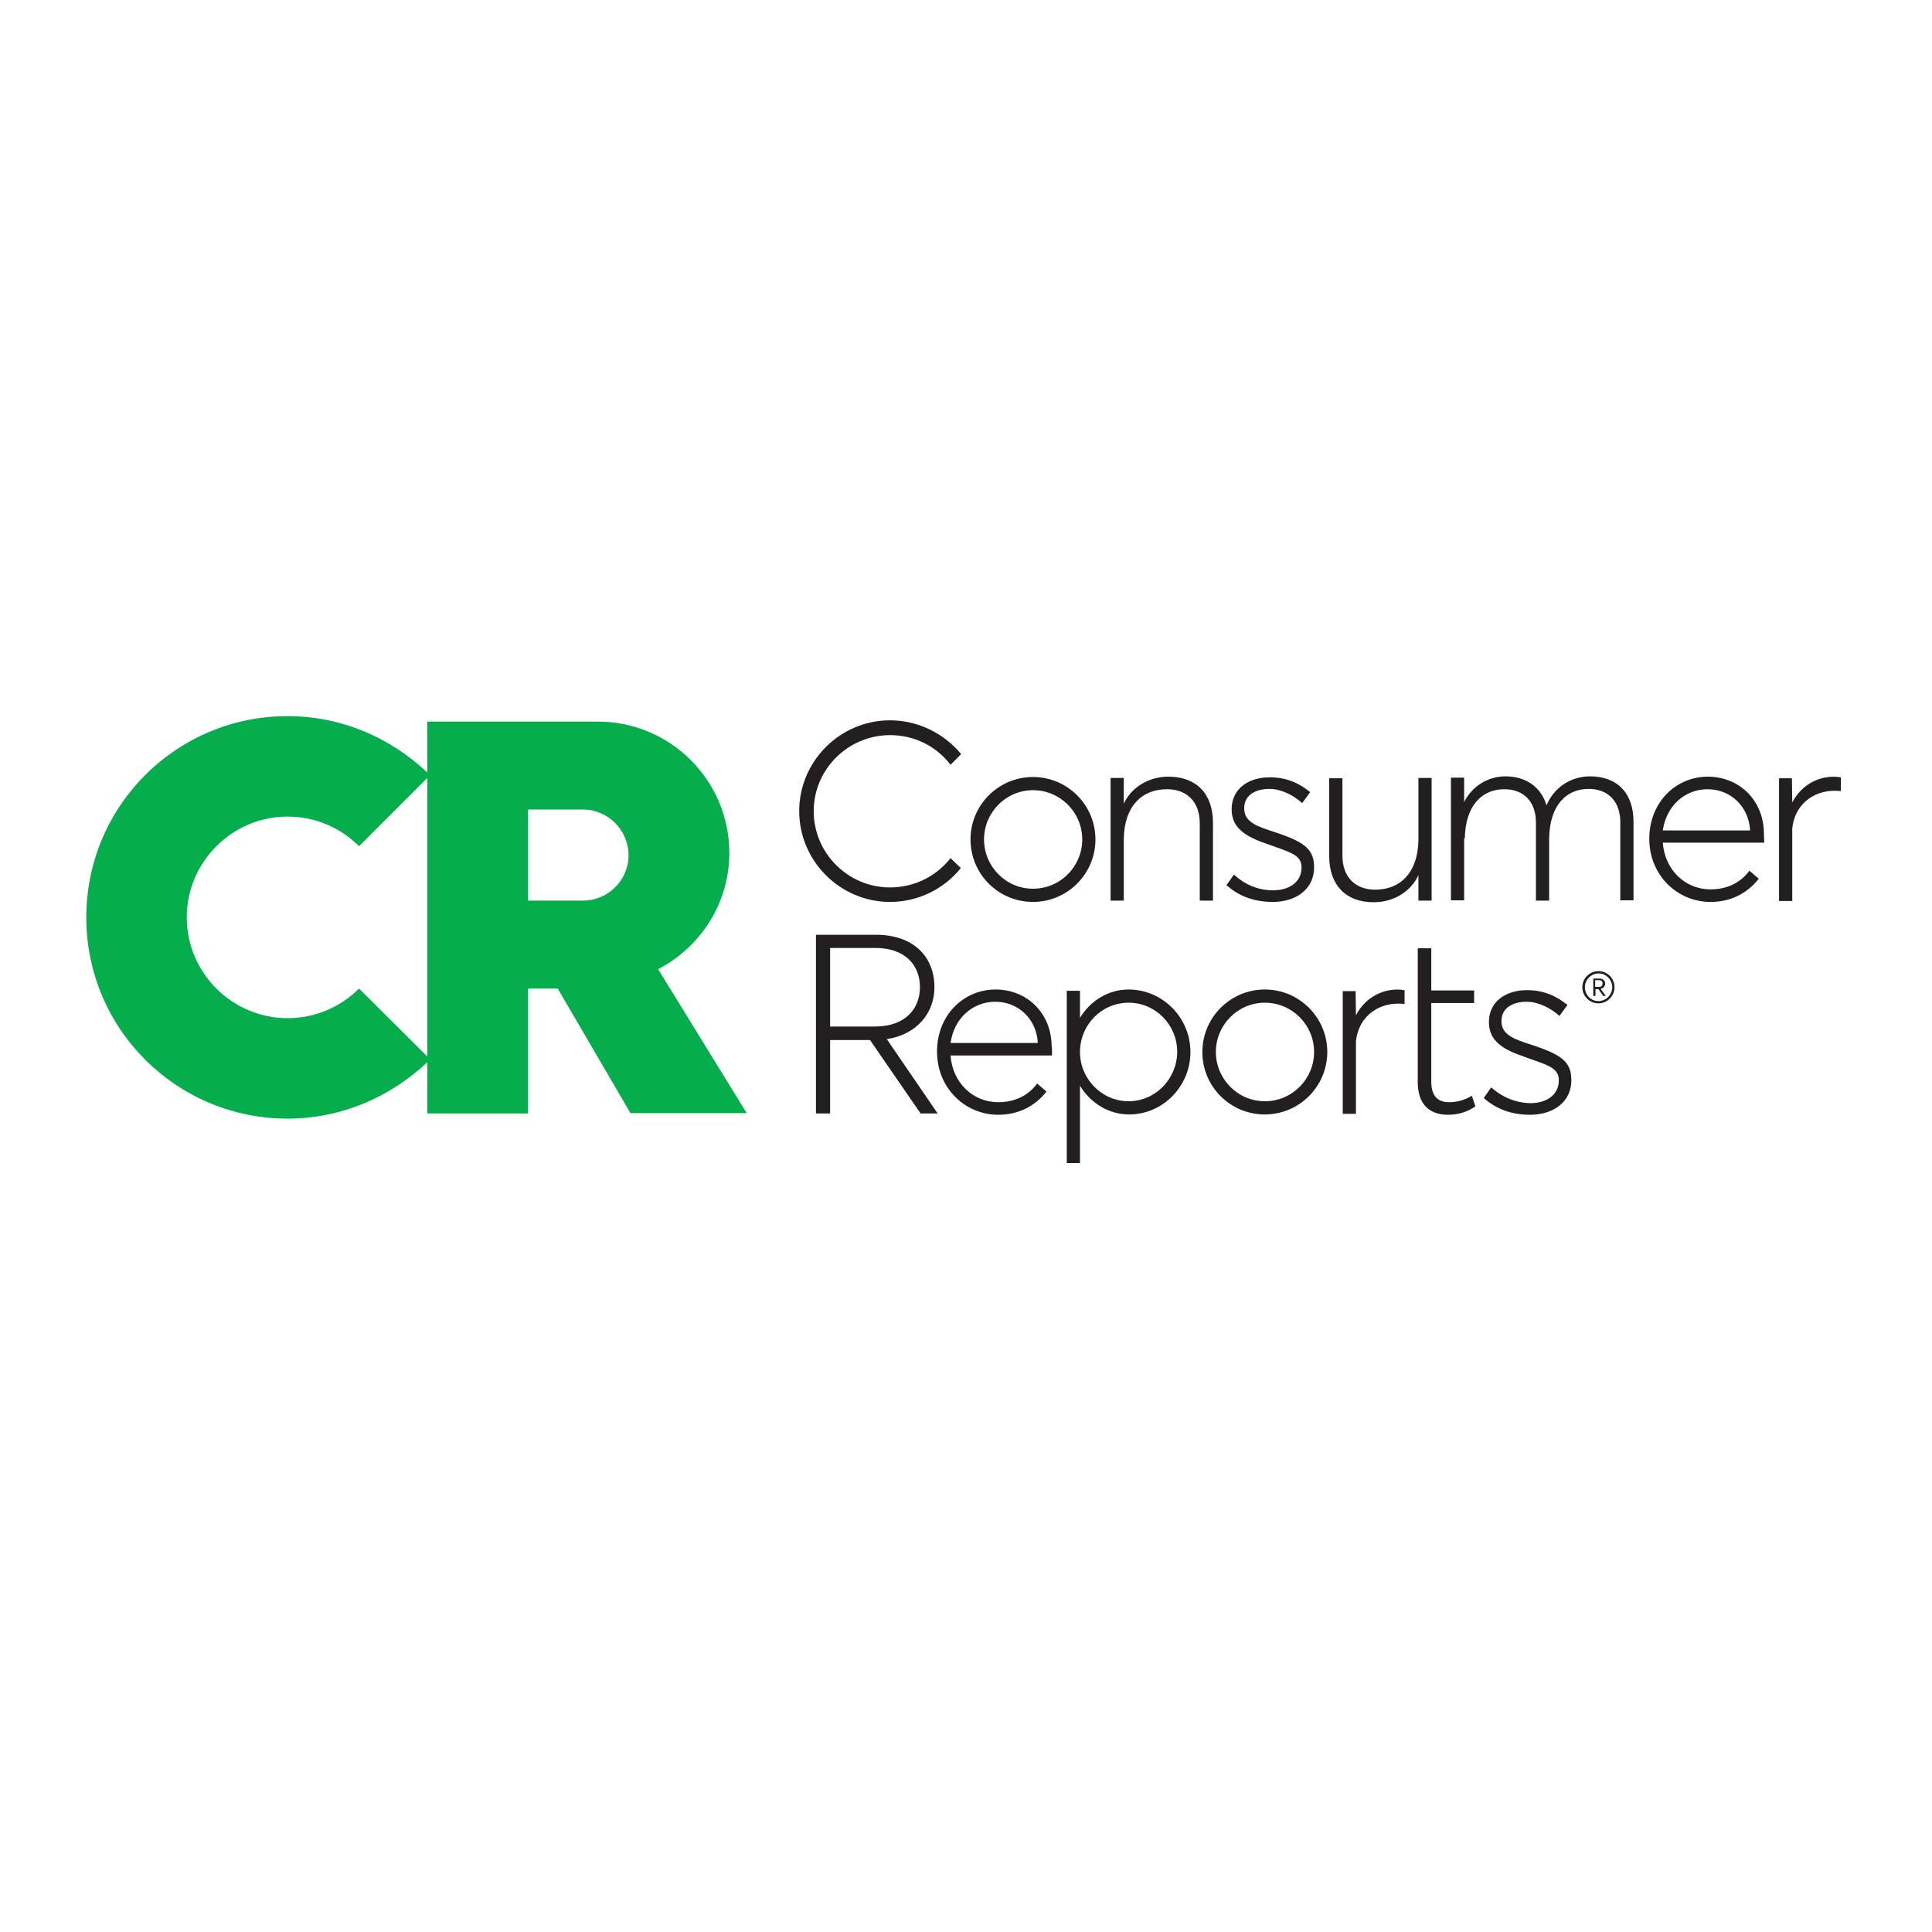 <?xml version="1.0" encoding="utf-8"?>
<!-- Generator: Adobe Illustrator 28.0.0, SVG Export Plug-In . SVG Version: 6.00 Build 0)  -->
<svg version="1.2" baseProfile="tiny-ps" xmlns="http://www.w3.org/2000/svg" viewBox="0 0 600 600">
  <title>Consumer Reports, Inc</title>
<g>
	<g>
		<path fill="#06AD4C" d="M132.7,345.8H164V307h9.2l22.6,38.7h36.1L204.4,301c13-6.8,22.1-20.3,22.1-36.1    c0-22.6-18.4-40.8-40.8-40.8h-53v15.8c-11.5-10.8-26.6-17.5-43.4-17.5c-34.4,0-62.5,27.8-62.5,62.5s28.1,62.5,62.5,62.5    c16.9,0,32-6.8,43.4-17.5V345.8z M111.5,307c-5.7,5.7-13.6,9.2-22.2,9.2c-17.2,0-31.3-14.1-31.3-31.3c0-17.2,14.1-31.3,31.3-31.3    c8.7,0,16.5,3.5,22.2,9.2l21.2-21.2v86.5L111.5,307z M164,279.7v-28.3h17c7.8,0,14.2,6.4,14.2,14.2s-6.4,14.1-14.2,14.1H164z" />
	</g>
	<g>
		<path fill="#231F20" d="M463.1,337.7l-2.3,3.3c3.6,3.2,8.2,5.2,14.4,5.2c7.1,0,12.8-3.9,12.8-10.7c0-5.4-2.6-7.7-11.1-10.6    l-3.3-1.1c-4.8-1.6-7.3-3.2-7.3-6.7c0-4.4,4-6,7.8-6c3.6,0,7.4,1.9,10.2,4.4l2.5-3.4c-3.6-2.9-7.5-4.6-12.6-4.6    c-6.5,0-11.8,3.5-11.8,9.9c0,4.9,2.9,8,10.2,10.5l3.6,1.3c5.4,1.9,7.9,2.9,7.9,6.3c0,4.9-4.3,7.1-8.8,7.1    C470.4,342.5,466.2,340.5,463.1,337.7" />
		<path fill="#231F20" d="M458.2,343.6l-1.1-3.3c-2.2,1.3-4.4,2-7.1,2c-3.7,0-5.5-2.2-5.5-6.3v-24.5h13.3v-3.9h-13.3v-13.1h-4.2    v41.6c0,6.3,3.1,10.1,9.4,10.1C452.9,346.2,455.7,345.3,458.2,343.6" />
		<path fill="#231F20" d="M421.1,345.8v-22.4c0.9-8.4,7.9-12.5,15.1-11.6v-4.3c-6.3-1-12.2,2.2-15.1,7.8l-0.1-7.5h-4v38.1h4.1V345.8    z" />
		<path fill="#231F20" d="M392.8,307.3c-10.7,0-19.4,8.7-19.4,19.4c0,10.7,8.6,19.4,19.4,19.4c10.7,0,19.4-8.7,19.4-19.4    C412.2,316,403.5,307.3,392.8,307.3z M392.8,342c-8.4,0-15.2-6.9-15.2-15.3s6.8-15.3,15.2-15.3c8.5,0,15.3,6.9,15.3,15.3    C408.1,335.1,401.3,342,392.8,342z" />
		<path fill="#231F20" d="M350.5,307.3c-6.3,0-11.9,3.5-15.1,8.8v-8.4h-4.1v53.5h4.1v-24c3.3,5.4,8.9,8.9,15.3,8.9    c10.4,0,19-8.7,19-19.4C369.7,316,361,307.3,350.5,307.3z M350.5,342c-8.3,0-15.1-6.9-15.1-15.3s6.7-15.3,15.1-15.3    s15.1,6.9,15.1,15.3C365.5,335.1,358.8,342,350.5,342z" />
		<path fill="#231F20" d="M326.6,325.1c0-10.6-7.8-17.8-17.4-17.8c-9.9,0-18.2,7.9-18.2,19.3c0,11.3,8.7,19.6,19,19.6    c6.1,0,11.3-2.5,15-7.2l-2.9-2.5c-2.8,3.8-7,5.8-12.1,5.8c-7.9,0-14.2-6.1-14.8-14.5h31.5v-2.7H326.6z M295.2,323.9    c1.1-7.7,6.9-12.8,13.9-12.8s12.8,5.2,13.2,12.8H295.2z" />
		<path fill="#231F20" d="M275.4,322.7c9.4-1.4,14.8-8.2,14.8-16.1c0-9.4-6.4-16.3-18.2-16.3h-18.6v55.5h4.4V323h12.4l15.7,22.8h5.3    L275.4,322.7z M257.8,318.8v-24.4h14.1c8.7,0,13.8,4.9,13.8,12.2c0,6.5-4.4,12.2-14,12.2L257.8,318.8L257.8,318.8z" />
		<path fill="#231F20" d="M556.6,279.7v-22.4c0.9-8.4,7.9-12.5,15.1-11.6v-4.3c-6.3-1-12.2,2.2-15.1,7.8l-0.1-7.5h-4v38.1h4.1V279.7    z" />
		<path fill="#231F20" d="M547.8,259c0-10.6-7.8-17.8-17.4-17.8c-9.9,0-18.2,7.9-18.2,19.3c0,11.3,8.7,19.6,19,19.6    c6.1,0,11.3-2.5,15-7.2l-2.9-2.5c-2.8,3.8-7,5.8-12.1,5.8c-7.9,0-14.2-6.1-14.8-14.5h31.5L547.8,259L547.8,259z M516.4,257.9    c1.1-7.7,6.9-12.8,13.9-12.8s12.8,5.2,13.2,12.8H516.4z" />
		<path fill="#231F20" d="M454.9,260.4c0.2-10.1,5.2-15.3,12.3-15.3c5.9,0,9.9,3.8,9.8,10.6v24h4.1v-19.4    c0.2-10.1,5.2-15.3,12.3-15.3c5.9,0,9.9,3.8,9.8,10.6v24h4.1v-24.2c0.1-8.9-4.9-14.3-13.5-14.3c-6.1,0-11.3,3.6-13.5,9    c-1.7-5.6-6.3-9-12.8-9c-5.6,0-10.5,3.3-12.8,8v-7.6h-4.1v38.1h4.1v-19.2H454.9z" />
		<path fill="#231F20" d="M440.5,279.7h4.1v-38.1h-4.1V261c-0.2,10.1-5.7,15.3-13.4,15.3c-6.1,0-10.2-3.8-10.2-10.6v-24h-4.1v24.2    c0,8.9,5.1,14.3,13.8,14.3c6.3,0,11.6-3.4,13.9-8.4L440.5,279.7L440.5,279.7z" />
		<path fill="#231F20" d="M383.2,271.6l-2.3,3.3c3.6,3.2,8.2,5.2,14.4,5.2c7.1,0,12.8-3.9,12.8-10.7c0-5.4-2.6-7.7-11.1-10.6    l-3.3-1.1c-4.8-1.6-7.3-3.2-7.3-6.7c0-4.4,4-6,7.8-6c3.6,0,7.4,1.9,10.2,4.4l2.5-3.4c-3.6-2.9-7.5-4.6-12.6-4.6    c-6.5,0-11.8,3.5-11.8,9.9c0,4.9,2.9,8,10.2,10.5l3.6,1.3c5.4,1.9,7.9,2.9,7.9,6.3c0,4.9-4.3,7.1-8.8,7.1    C390.5,276.5,386.3,274.5,383.2,271.6" />
		<path fill="#231F20" d="M349,260.4c0.2-10.1,5.7-15.3,13.4-15.3c6.1,0,10.2,3.8,10.2,10.6v24h4.1v-24.2c0-8.9-5.1-14.3-13.8-14.3    c-6.3,0-11.6,3.4-13.9,8.4v-8h-4.1v38.1h4.1L349,260.4L349,260.4z" />
		<path fill="#231F20" d="M320.8,241.3c-10.7,0-19.4,8.7-19.4,19.4s8.6,19.4,19.4,19.4c10.7,0,19.4-8.7,19.4-19.4    C340.2,250,331.5,241.3,320.8,241.3z M320.8,276c-8.4,0-15.2-6.9-15.2-15.3s6.8-15.3,15.2-15.3c8.5,0,15.3,6.9,15.3,15.3    C336.1,269.1,329.3,276,320.8,276z" />
		<path fill="#231F20" d="M295.2,266.5c-4.4,5.6-11.2,9.1-18.8,9.1c-13,0-23.7-10.6-23.7-23.7c0-13,10.7-23.6,23.7-23.6    c7.7,0,14.4,3.5,18.8,9.2l3.3-3.3c-5.2-6.3-13.2-10.5-22.1-10.5c-15.5,0-28.2,12.7-28.2,28.2s12.7,28.2,28.2,28.2    c8.9,0,16.8-4.1,22-10.5L295.2,266.5z" />
	</g>
</g>
<g>
	<path fill="#231F20" d="M501.4,306.6c0,2.7-2.2,5-5,5s-5-2.3-5-5s2.2-5,5-5C499.3,301.6,501.4,303.9,501.4,306.6z M500.7,306.6   c0-2.3-1.9-4.3-4.2-4.3c-2.4,0-4.3,2-4.3,4.3s1.8,4.3,4.2,4.3C498.8,310.9,500.7,308.9,500.7,306.6z M497.1,307.1l1.6,2.2h-0.8   l-1.5-2.1h-0.9v2.1h-0.7v-5.4h1.9c1.2,0,1.8,0.7,1.8,1.6C498.4,306.4,497.9,306.9,497.1,307.1z M495.4,306.5h1.1   c0.9,0,1.2-0.5,1.2-1.1s-0.4-1-1.1-1h-1.2V306.5z" />
</g>
</svg>